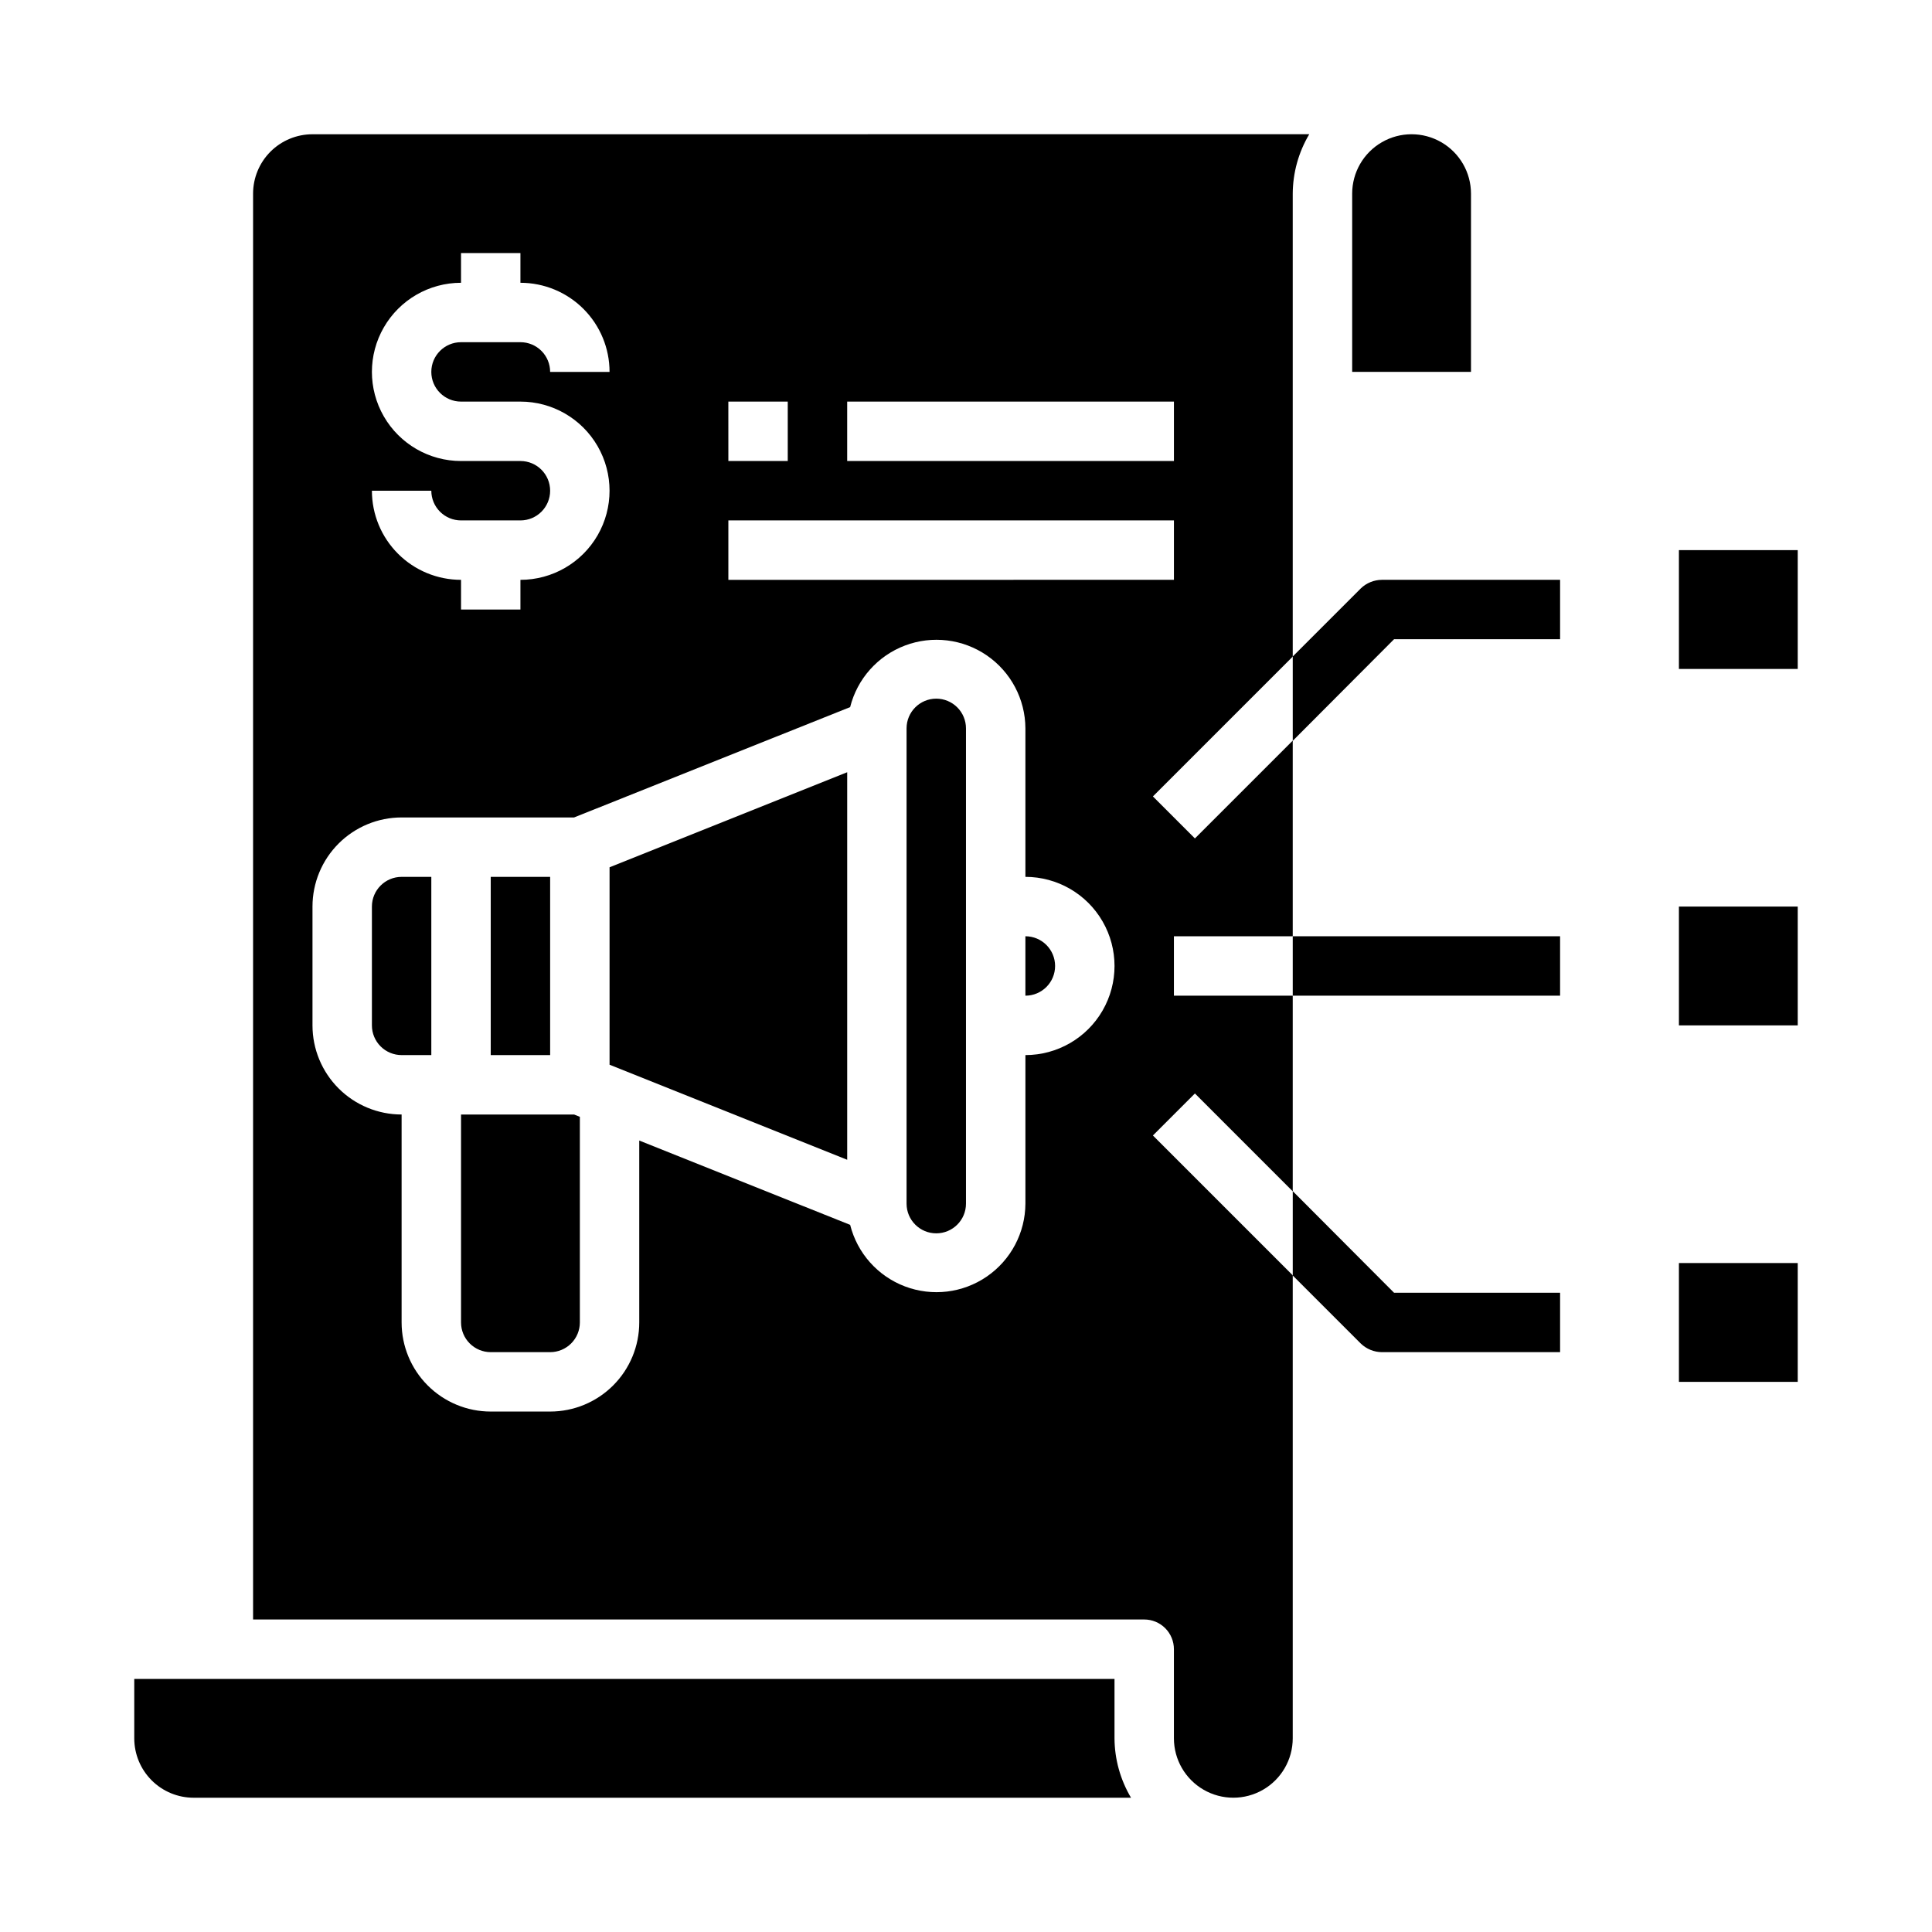 <?xml version="1.0" encoding="UTF-8"?>
<!-- Uploaded to: SVG Repo, www.svgrepo.com, Generator: SVG Repo Mixer Tools -->
<svg fill="#000000" width="800px" height="800px" version="1.1" viewBox="144 144 512 512" xmlns="http://www.w3.org/2000/svg">
 <g>
  <path d="m588.93 384.25h31.488v31.488h-31.488z"/>
  <path d="m588.93 289.79h31.488v31.488h-31.488z"/>
  <path d="m588.93 478.72h31.488v31.488h-31.488z"/>
  <path d="m305.54 426.16 62.977 25.191v-102.7l-62.977 25.191z"/>
  <path d="m392.12 329.15c-4.348 0-7.871 3.527-7.871 7.875v125.95c0 4.348 3.523 7.871 7.871 7.871s7.875-3.523 7.875-7.871v-125.95c0-2.09-0.832-4.09-2.309-5.566-1.477-1.477-3.477-2.309-5.566-2.309z"/>
  <path d="m266.18 439.36v55.105-0.004c0 2.09 0.828 4.094 2.305 5.566 1.477 1.477 3.477 2.309 5.566 2.309h15.742c2.09 0 4.09-0.832 5.566-2.309 1.477-1.473 2.309-3.477 2.309-5.566v-54.496l-1.52-0.605z"/>
  <path d="m502.34 195.32v47.23h31.488v-47.23c0-5.625-3.004-10.82-7.875-13.633-4.871-2.812-10.871-2.812-15.742 0-4.871 2.812-7.871 8.008-7.871 13.633z"/>
  <path d="m274.05 376.38h15.742v47.23h-15.742z"/>
  <path d="m242.56 384.25v31.488c0 2.09 0.828 4.09 2.305 5.566 1.477 1.477 3.481 2.305 5.566 2.305h7.871v-47.23h-7.871c-4.348 0-7.871 3.523-7.871 7.871z"/>
  <path d="m415.74 392.12v15.746c4.348 0 7.871-3.523 7.871-7.871s-3.523-7.875-7.871-7.875z"/>
  <path d="m179.58 588.93v15.746c0 4.176 1.66 8.18 4.609 11.133 2.953 2.953 6.957 4.609 11.133 4.609h248.41c-2.832-4.766-4.344-10.199-4.375-15.742v-15.746z"/>
  <path d="m226.81 179.58c-4.176 0-8.18 1.66-11.133 4.609-2.949 2.953-4.609 6.957-4.609 11.133v377.86h236.16c2.09 0 4.09 0.828 5.566 2.305 1.477 1.477 2.305 3.481 2.305 5.566v23.617c0 5.625 3 10.82 7.875 13.633 4.871 2.812 10.871 2.812 15.742 0s7.871-8.008 7.871-13.633v-122.7l-37.055-37.055 11.133-11.133 25.922 25.926v-51.844h-31.488v-15.746h31.488v-51.844l-25.922 25.922-11.133-11.133 37.055-37.051v-122.7c0.035-5.543 1.543-10.977 4.379-15.742zm110.21 70.848h15.742v15.742l-15.738 0.004zm-55.105 15.742-15.738 0.004c-8.438 0-16.234-4.504-20.453-11.809-4.219-7.309-4.219-16.309 0-23.617s12.016-11.809 20.453-11.809v-7.871h15.742v7.871c6.262 0 12.27 2.488 16.699 6.918 4.43 4.43 6.918 10.434 6.918 16.699h-15.746c0-2.09-0.828-4.09-2.305-5.566-1.477-1.477-3.477-2.305-5.566-2.305h-15.742c-4.348 0-7.875 3.523-7.875 7.871s3.527 7.871 7.875 7.871h15.742c8.438 0 16.234 4.5 20.453 11.809 4.219 7.309 4.219 16.309 0 23.617-4.219 7.305-12.016 11.809-20.453 11.809v7.871h-15.742v-7.871c-6.266 0-12.273-2.488-16.699-6.918-4.43-4.43-6.918-10.438-6.918-16.699h15.742c0 2.086 0.832 4.09 2.309 5.566 1.477 1.477 3.477 2.305 5.566 2.305h15.742c4.348 0 7.871-3.523 7.871-7.871s-3.523-7.871-7.871-7.871zm133.83 157.44v39.363c-0.035 7.723-3.852 14.941-10.215 19.316-6.363 4.379-14.469 5.359-21.695 2.629-7.227-2.731-12.656-8.828-14.535-16.32l-55.891-22.34v48.199c0 6.266-2.488 12.273-6.918 16.699-4.43 4.43-10.434 6.918-16.699 6.918h-15.742c-6.266 0-12.27-2.488-16.699-6.918-4.43-4.426-6.918-10.434-6.918-16.699v-55.102c-6.262 0-12.27-2.488-16.699-6.918-4.43-4.43-6.918-10.434-6.918-16.699v-31.488c0-6.262 2.488-12.27 6.918-16.699 4.43-4.43 10.438-6.918 16.699-6.918h45.711l73.156-29.242c1.879-7.492 7.309-13.59 14.535-16.32 7.227-2.731 15.332-1.746 21.695 2.629 6.363 4.379 10.18 11.594 10.215 19.32v39.359c8.438 0 16.234 4.5 20.453 11.809 4.219 7.305 4.219 16.309 0 23.613-4.219 7.309-12.016 11.809-20.453 11.809zm39.359-125.95-118.08 0.004v-15.746h118.08zm0-31.488-86.59 0.004v-15.746h86.59z"/>
  <path d="m486.59 392.12h70.848v15.742h-70.848z"/>
  <path d="m557.44 297.66v15.742h-44.004l-26.844 26.922v-22.355l18.027-18.027c1.5-1.449 3.504-2.266 5.59-2.281z"/>
  <path d="m557.44 486.59v15.742l-47.23 0.004c-2.086-0.016-4.09-0.836-5.59-2.285l-18.027-18.027v-22.355l26.844 26.922z"/>
 </g>
</svg>